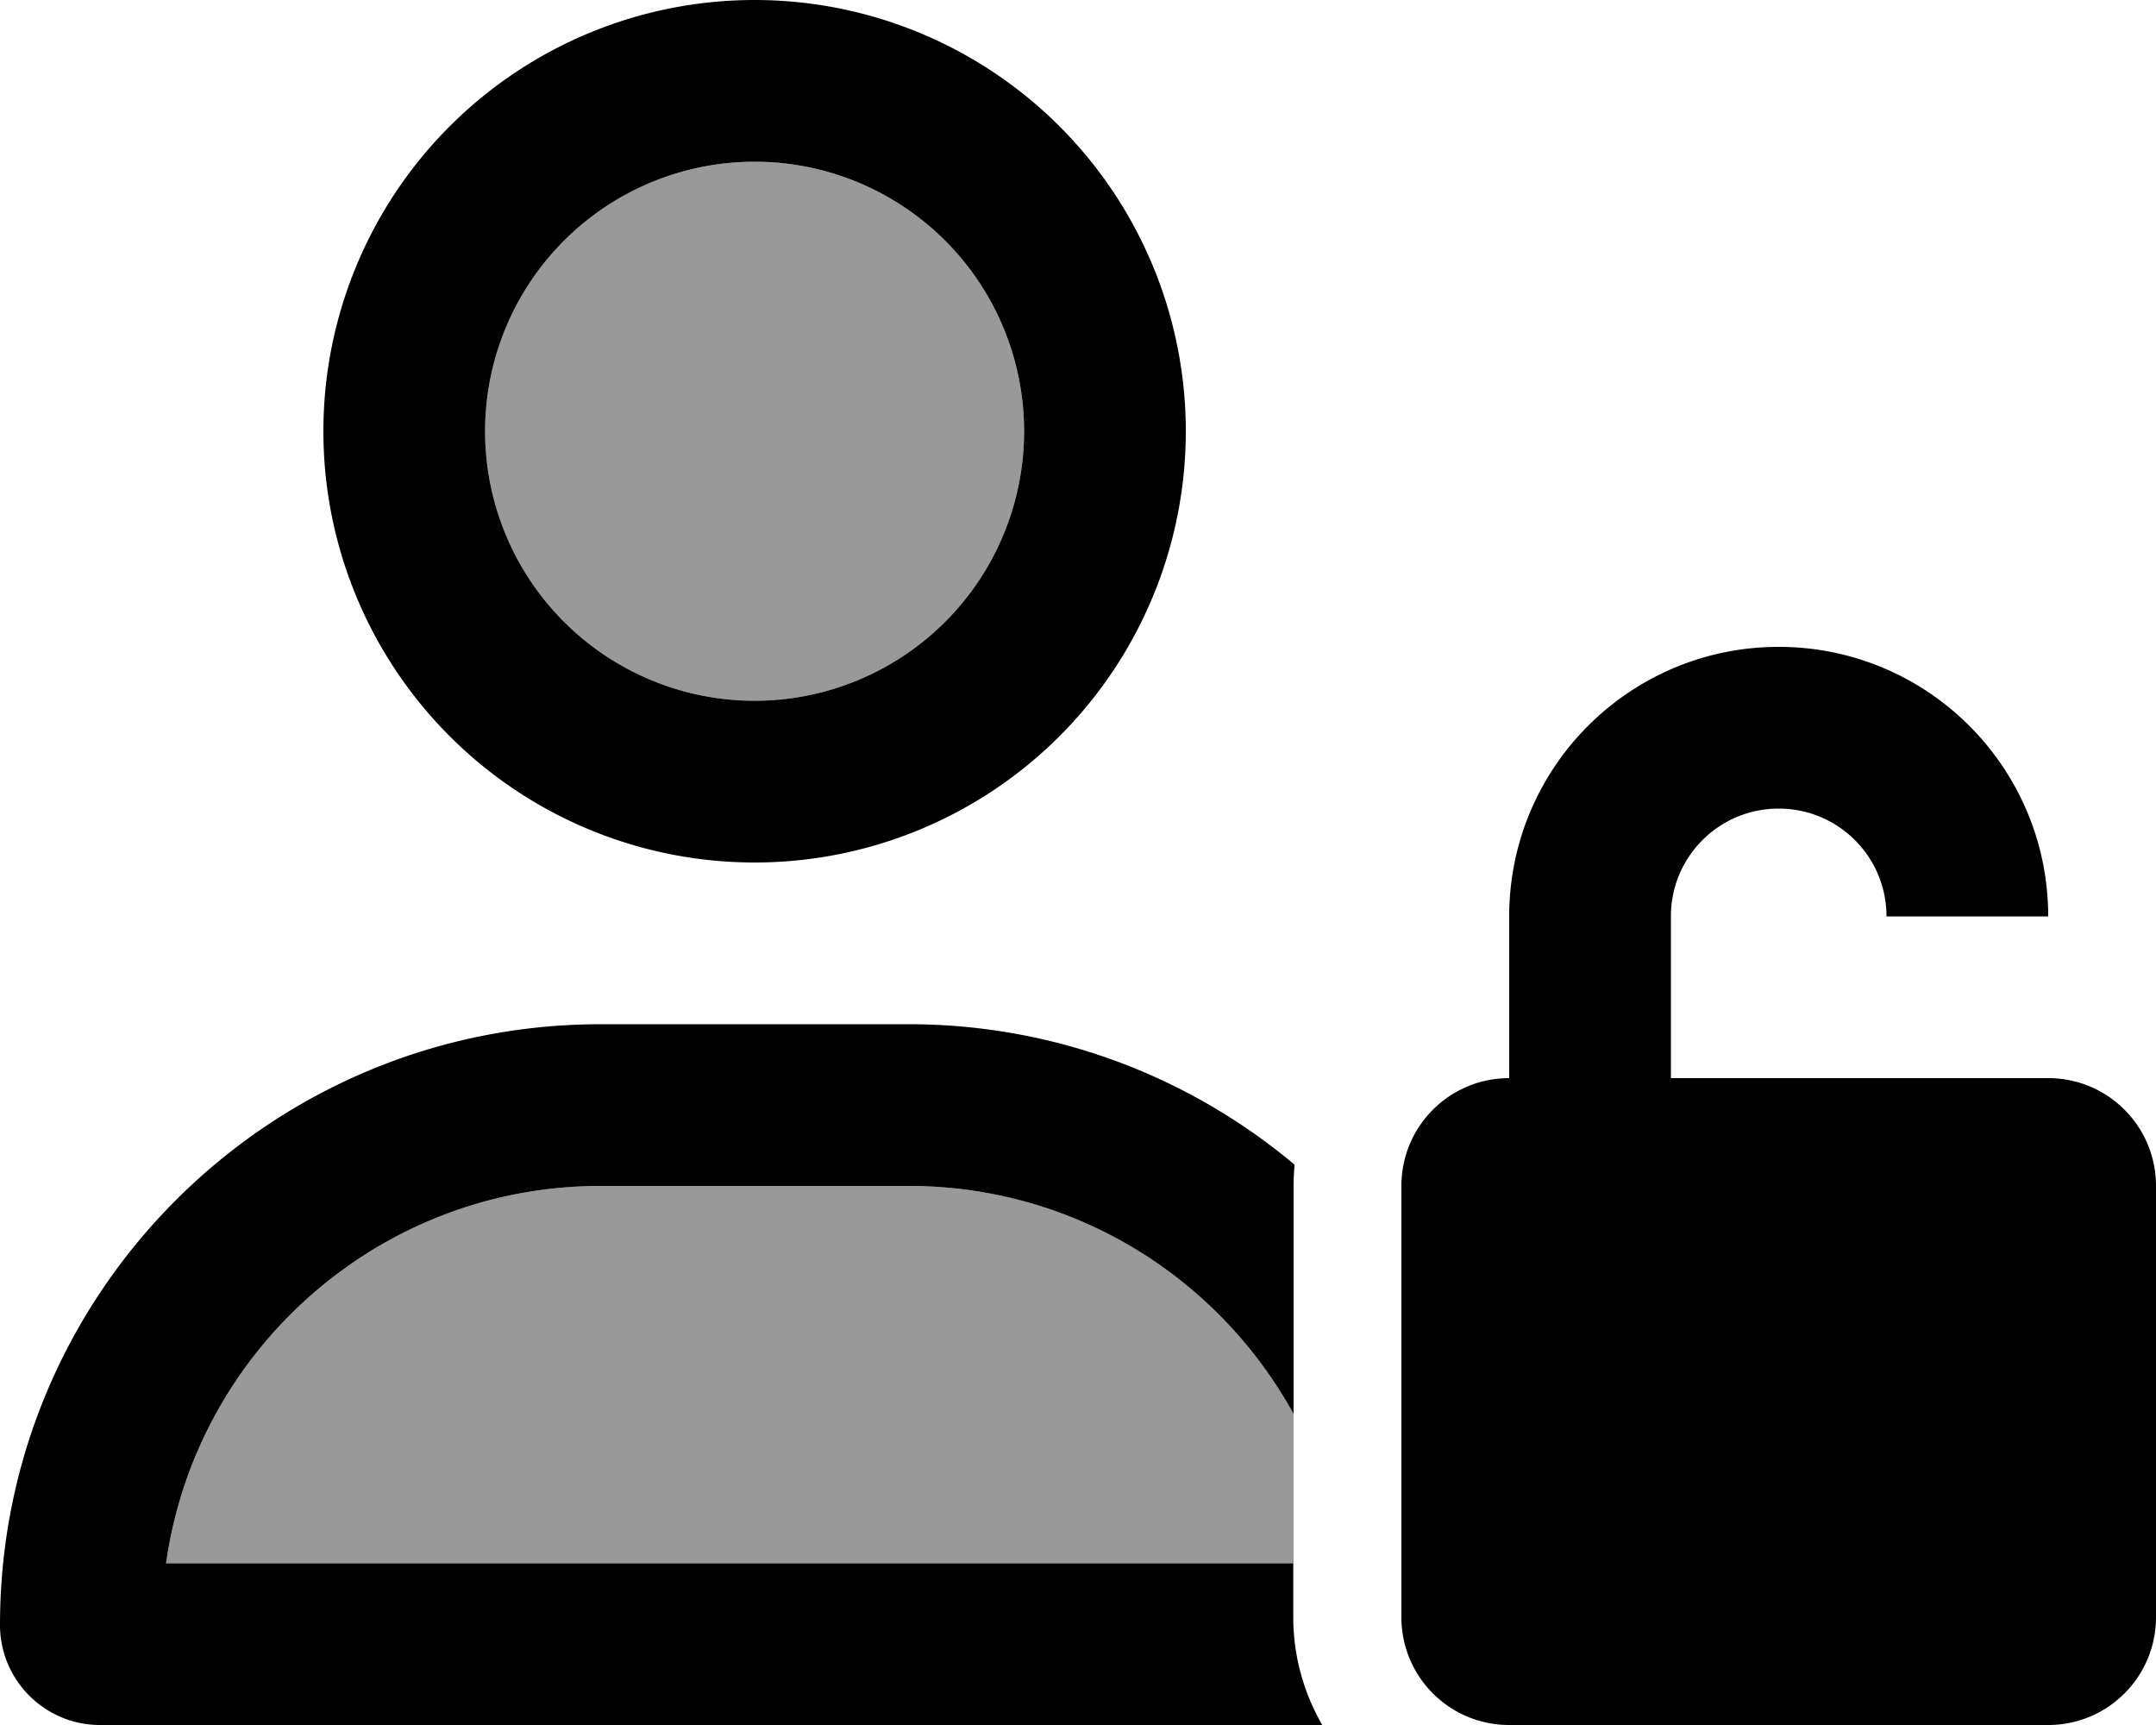 <svg xmlns="http://www.w3.org/2000/svg" viewBox="0 0 640 512"><!--! Font Awesome Pro 6.7.1 by @fontawesome - https://fontawesome.com License - https://fontawesome.com/license (Commercial License) Copyright 2024 Fonticons, Inc. --><defs><style>.fa-secondary{opacity:.4}</style></defs><path class="fa-secondary" d="M49.3 464L384 464l0-44.3C361.9 379.3 319 352 269.7 352l-91.4 0c-65.7 0-120.1 48.7-129 112zM144 128a80 80 0 1 0 160 0 80 80 0 1 0 -160 0z"/><path class="fa-primary" d="M144 128a80 80 0 1 1 160 0 80 80 0 1 1 -160 0zm208 0A128 128 0 1 0 96 128a128 128 0 1 0 256 0zM49.3 464c8.9-63.3 63.3-112 129-112l91.4 0c49.3 0 92.1 27.3 114.3 67.7l0-67.7c0-2.1 .1-4.2 .3-6.3c-31-26-71-41.7-114.6-41.7l-91.4 0C79.8 304 0 383.8 0 482.3C0 498.7 13.3 512 29.7 512l362.8 0c-5.4-9.4-8.6-20.3-8.6-32l0-16L49.3 464zM496 272c0-17.7 14.3-32 32-32s32 14.3 32 32l48 0c0-44.2-35.8-80-80-80s-80 35.8-80 80l0 48c-17.7 0-32 14.3-32 32l0 128c0 17.7 14.3 32 32 32l160 0c17.7 0 32-14.3 32-32l0-128c0-17.7-14.3-32-32-32l-48 0-48 0-16 0 0-48z"/></svg>